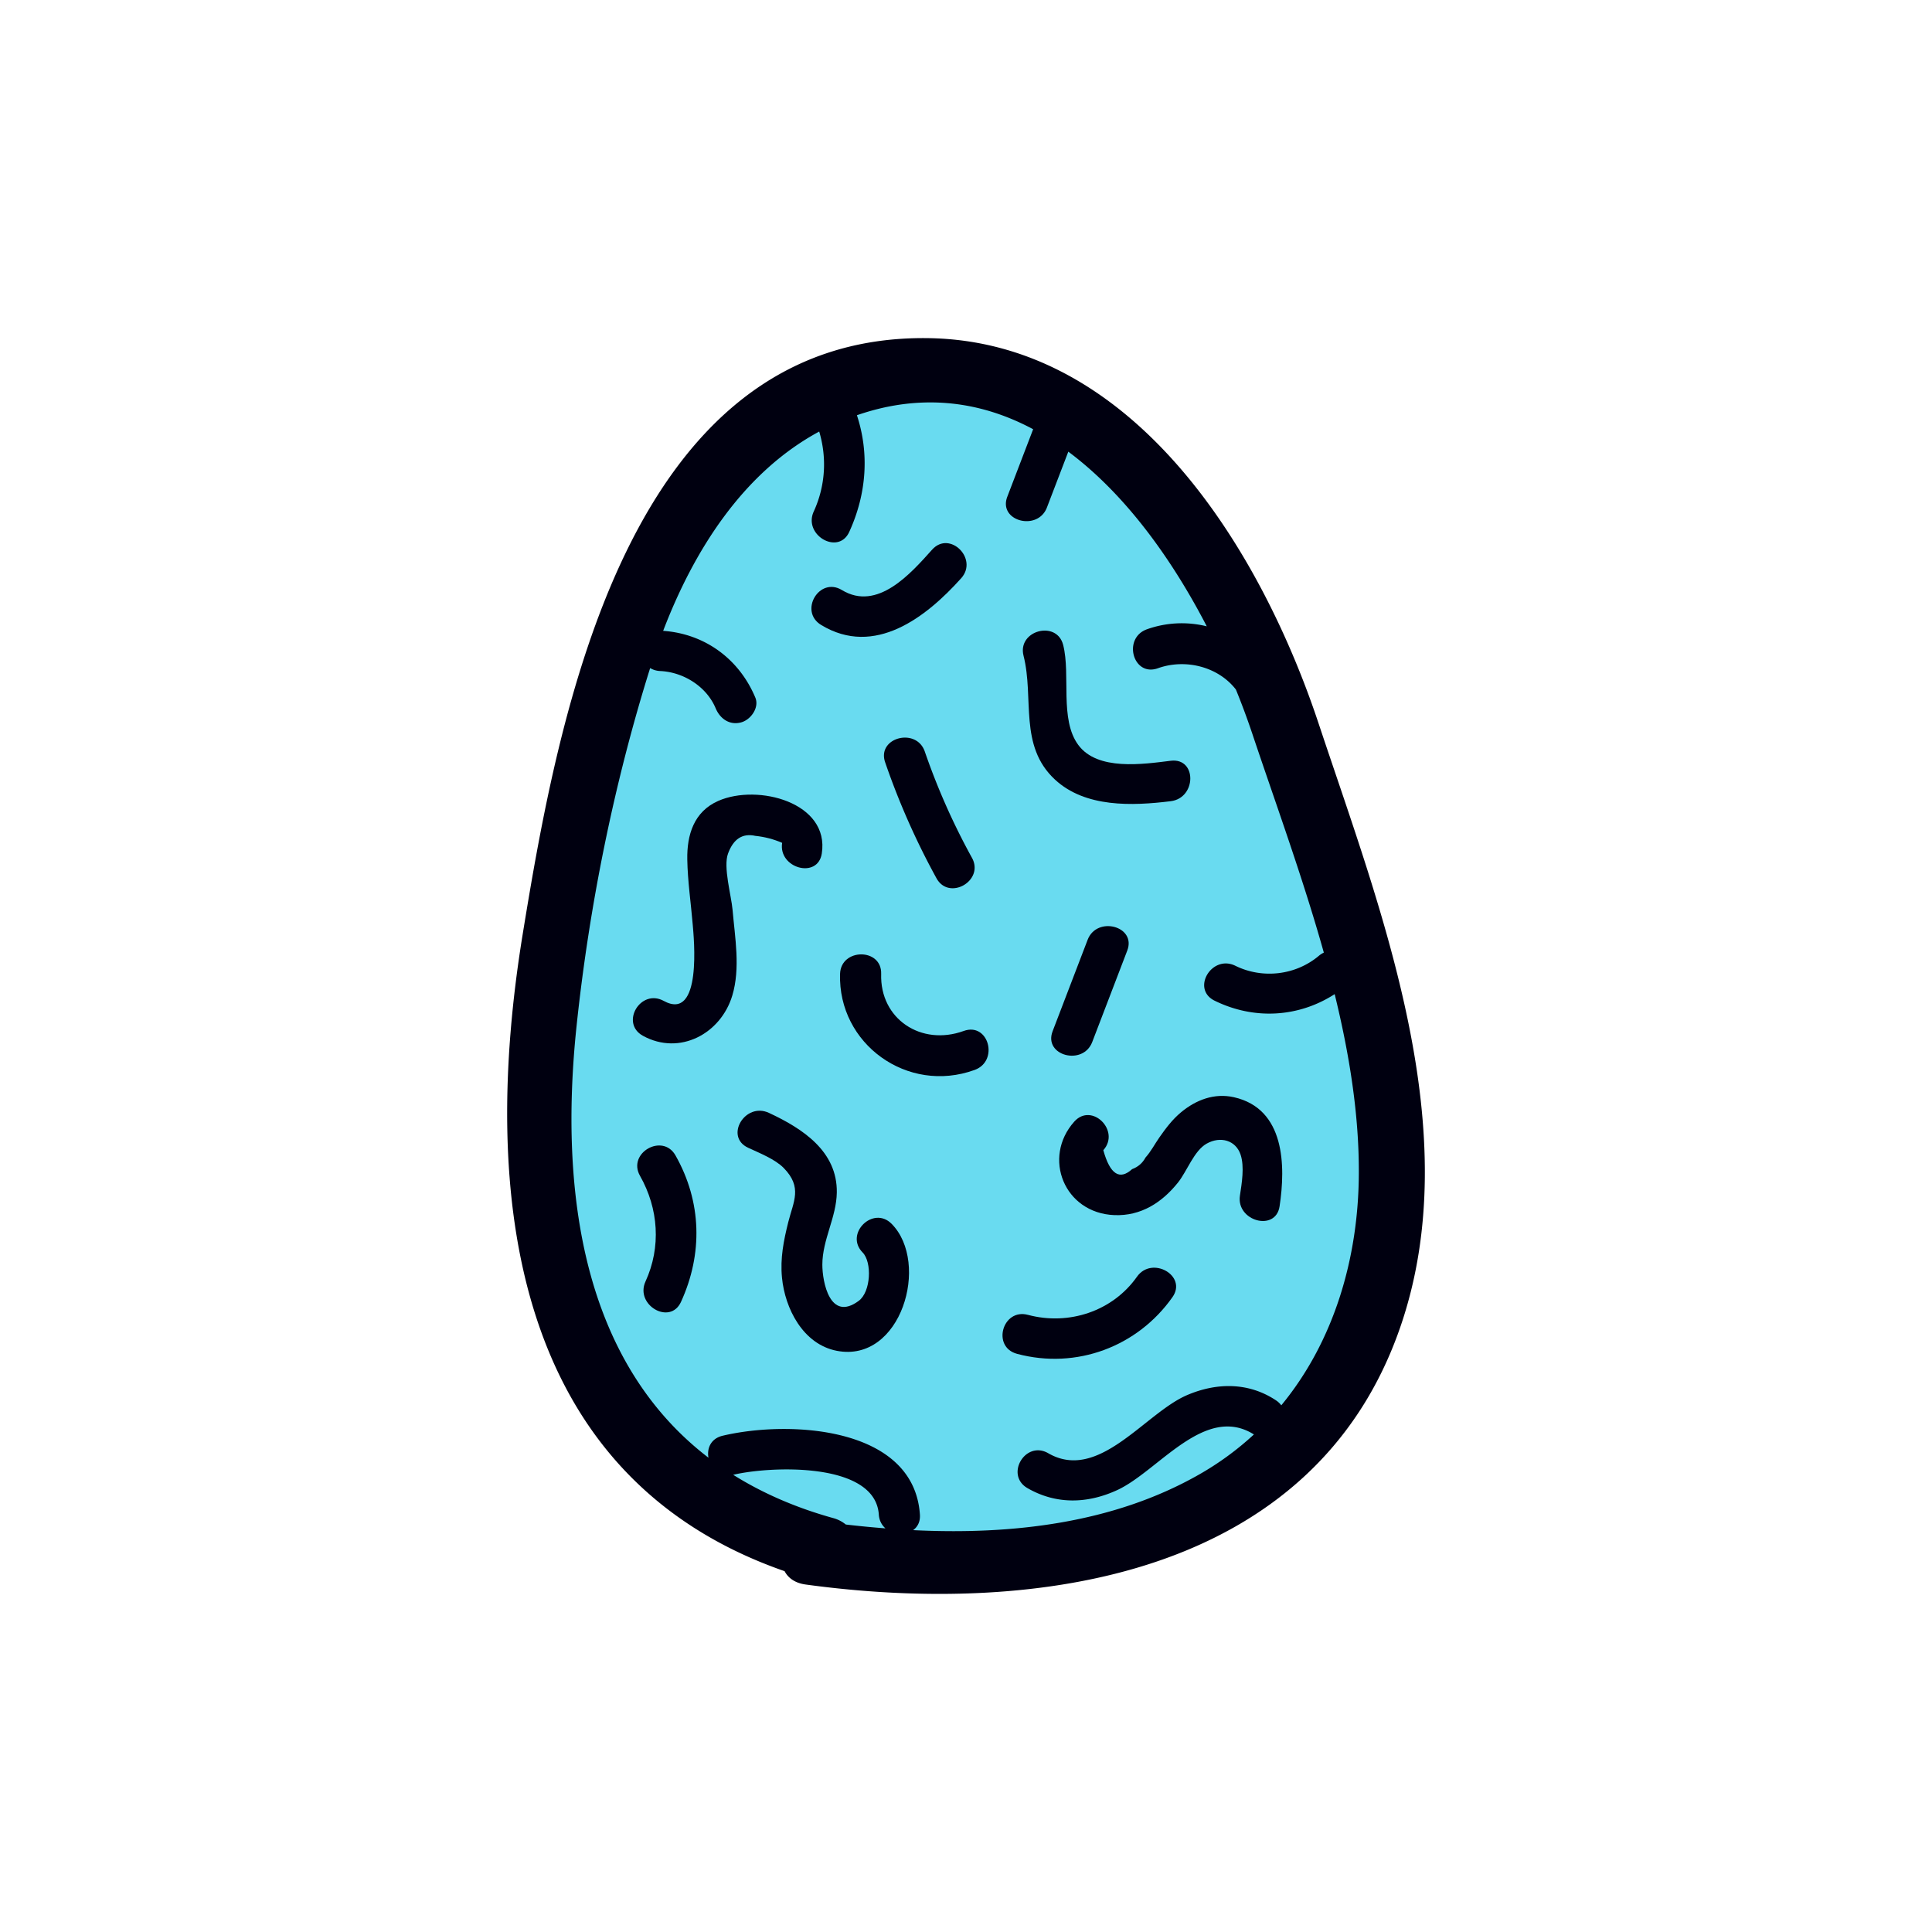<svg data-bbox="52.502 35 94.998 130" viewBox="0 0 200 200" height="200" width="200" xmlns="http://www.w3.org/2000/svg" data-type="color">
    <g>
        <path d="M85.327 160.401c-16.076-4.149-25.17-13.835-28.331-29.879s-.007-32.583 3.513-48.555c2.382-10.81 5.089-21.925 11.78-30.815s18.435-15.042 29.258-12.028c11.594 3.229 22.561 14.89 27.655 25.628 2.057 4.336 12.931 37.2 14.513 50.196 1.581 12.996-1.628 27.262-11.478 36.065-12.442 11.119-31.305 12.213-47.932 9.762l1.022-.374z" fill="#69DBF0" data-color="1"/>
        <path d="M136.501 74.894c-5.862-17.629-18.909-39.583-40.413-39.89-31.146-.445-38.266 38.924-41.98 61.711-4.368 26.798-1.218 56.08 27.112 65.932.367.698 1.069 1.23 2.174 1.381 24.011 3.281 52.554-.833 61.513-26.502 7.105-20.361-1.957-43.234-8.406-62.632zM86.24 157.148c-3.952-1.1-7.375-2.62-10.344-4.48.018-.004.033-.003.051-.007 3.728-.88 14.652-1.388 15.028 4.128.042.621.31 1.093.686 1.427a109.372 109.372 0 0 1-4.103-.398 3.509 3.509 0 0 0-1.318-.67zm46.399-11.67a2.232 2.232 0 0 0-.529-.501c-2.827-1.89-6.14-1.88-9.236-.55-4.358 1.872-9.134 9.027-14.359 6.012-2.367-1.366-4.511 2.25-2.148 3.613 2.953 1.704 6.191 1.627 9.283.203 4.26-1.961 9.06-8.959 14.155-5.761a30.78 30.78 0 0 1-5.699 4.162c-8.877 5.047-19.361 6.246-29.579 5.744.454-.33.753-.862.702-1.612-.622-9.129-13.522-9.792-20.415-8.163-1.238.292-1.649 1.321-1.473 2.276-12.888-9.867-15.495-27.204-13.655-44.685 1.304-12.385 3.873-25.131 7.613-37.043l.005-.015c.286.172.626.288 1.034.307 2.429.109 4.807 1.611 5.749 3.86.441 1.053 1.409 1.775 2.617 1.461 1.008-.261 1.923-1.53 1.486-2.574-1.659-3.962-5.184-6.596-9.54-6.907 3.191-8.348 8.279-16.381 16.155-20.631.805 2.711.654 5.61-.567 8.278-1.115 2.436 2.551 4.566 3.675 2.112 1.801-3.935 2.092-8.127.795-12.079a25.566 25.566 0 0 1 2.843-.806c5.677-1.232 10.823-.196 15.4 2.255l-2.676 6.988c-.966 2.523 3.146 3.613 4.103 1.112l2.213-5.778c5.973 4.446 10.792 11.236 14.332 18.081a10.743 10.743 0 0 0-6.188.305c-2.554.912-1.451 4.958 1.131 4.035 2.863-1.023 6.252-.154 8.074 2.204a76.966 76.966 0 0 1 1.698 4.573c2.419 7.229 5.226 14.886 7.404 22.659-.168.082-.334.18-.494.315-2.398 2.031-5.837 2.438-8.664 1.049-2.443-1.2-4.601 2.408-2.148 3.613 4.105 2.017 8.707 1.724 12.429-.678 1.522 6.216 2.533 12.47 2.5 18.605-.045 8.791-2.599 17.382-8.026 23.961z" fill="#000010" data-color="2"/>
        <path d="M127.735 113.584c-2.019-.455-3.917.271-5.459 1.547-.906.749-1.591 1.664-2.259 2.618-.48.686-.871 1.455-1.436 2.08-.305.57-.767.97-1.386 1.201-1.298 1.181-2.291.527-2.979-1.961 1.801-2.016-1.197-4.987-3.009-2.959-3.33 3.727-1.047 9.47 4.149 9.678 2.771.111 4.95-1.315 6.603-3.39.918-1.153 1.655-3.286 2.957-4.012 1.437-.802 3.015-.34 3.51 1.143.416 1.247.12 2.993-.069 4.241-.399 2.634 3.701 3.771 4.104 1.112.635-4.194.57-10.105-4.726-11.298z" fill="#000010" data-color="2"/>
        <path d="M117.699 132.166c-2.519 3.575-7.057 5.077-11.283 3.948-2.646-.707-3.775 3.329-1.131 4.035 6.155 1.644 12.481-.75 16.089-5.871 1.563-2.219-2.124-4.313-3.675-2.112z" fill="#000010" data-color="2"/>
        <path d="M89.299 129.656c.983.999.865 4.067-.404 5.008-2.984 2.213-3.768-1.974-3.766-3.747.003-2.596 1.461-4.896 1.497-7.474.06-4.261-3.528-6.611-7.031-8.24-2.462-1.145-4.625 2.461-2.148 3.613 1.157.538 2.787 1.181 3.676 2.086 1.973 2.008 1.012 3.479.482 5.597-.486 1.941-.847 3.742-.655 5.757.305 3.193 2.175 6.901 5.671 7.579 6.669 1.294 9.681-9.079 5.686-13.138-1.907-1.939-4.914 1.022-3.008 2.959z" fill="#000010" data-color="2"/>
        <path d="M99.762 106.725c-4.397 1.595-8.689-1.235-8.544-5.908.084-2.694-4.172-2.691-4.255 0-.225 7.233 6.966 12.47 13.931 9.943 2.547-.924 1.446-4.97-1.132-4.035z" fill="#000010" data-color="2"/>
        <path d="M112.592 97.287l-3.627 9.471c-.966 2.523 3.146 3.613 4.103 1.112l3.627-9.471c.966-2.523-3.146-3.613-4.103-1.112z" fill="#000010" data-color="2"/>
        <path d="M66.252 121.719c1.923 3.392 2.203 7.375.569 10.943-1.115 2.436 2.551 4.566 3.674 2.112 2.279-4.979 2.151-10.371-.569-15.167-1.334-2.352-5.01-.245-3.674 2.112z" fill="#000010" data-color="2"/>
        <path d="M75.366 88.359c.556-1.515 1.498-2.125 2.827-1.831.964.1 1.889.34 2.774.723-.414 2.634 3.686 3.77 4.104 1.112.832-5.291-6.623-7.252-10.712-5.456-2.531 1.111-3.257 3.521-3.212 6.061.039 2.245.376 4.515.564 6.751.108 1.286 1.009 10.092-3.003 7.895-2.395-1.311-4.543 2.301-2.148 3.613 3.799 2.08 8.056-.214 9.245-4.162.855-2.838.277-5.999.03-8.882-.129-1.47-.987-4.441-.469-5.824z" fill="#000010" data-color="2"/>
        <path d="M91.63 78.912a76.63 76.63 0 0 0 5.313 12.002c1.303 2.37 4.979.259 3.675-2.112A70.145 70.145 0 0 1 95.734 77.8c-.874-2.538-4.985-1.449-4.104 1.112z" fill="#000010" data-color="2"/>
        <path d="M109.208 80.7c3.146 2.921 8.011 2.729 11.988 2.239 2.681-.331 2.715-4.52 0-4.185-2.873.354-7.579 1.064-9.571-1.634-1.958-2.652-.777-7.243-1.565-10.351-.663-2.611-4.768-1.505-4.104 1.112 1.116 4.401-.523 9.314 3.252 12.819z" fill="#000010" data-color="2"/>
        <path d="M85.002 64.694c5.542 3.367 10.89-.81 14.499-4.835 1.806-2.013-1.193-4.983-3.009-2.959-2.21 2.464-5.657 6.419-9.342 4.18-2.337-1.418-4.476 2.2-2.148 3.614z" fill="#000010" data-color="2"/>
    </g>
</svg>
